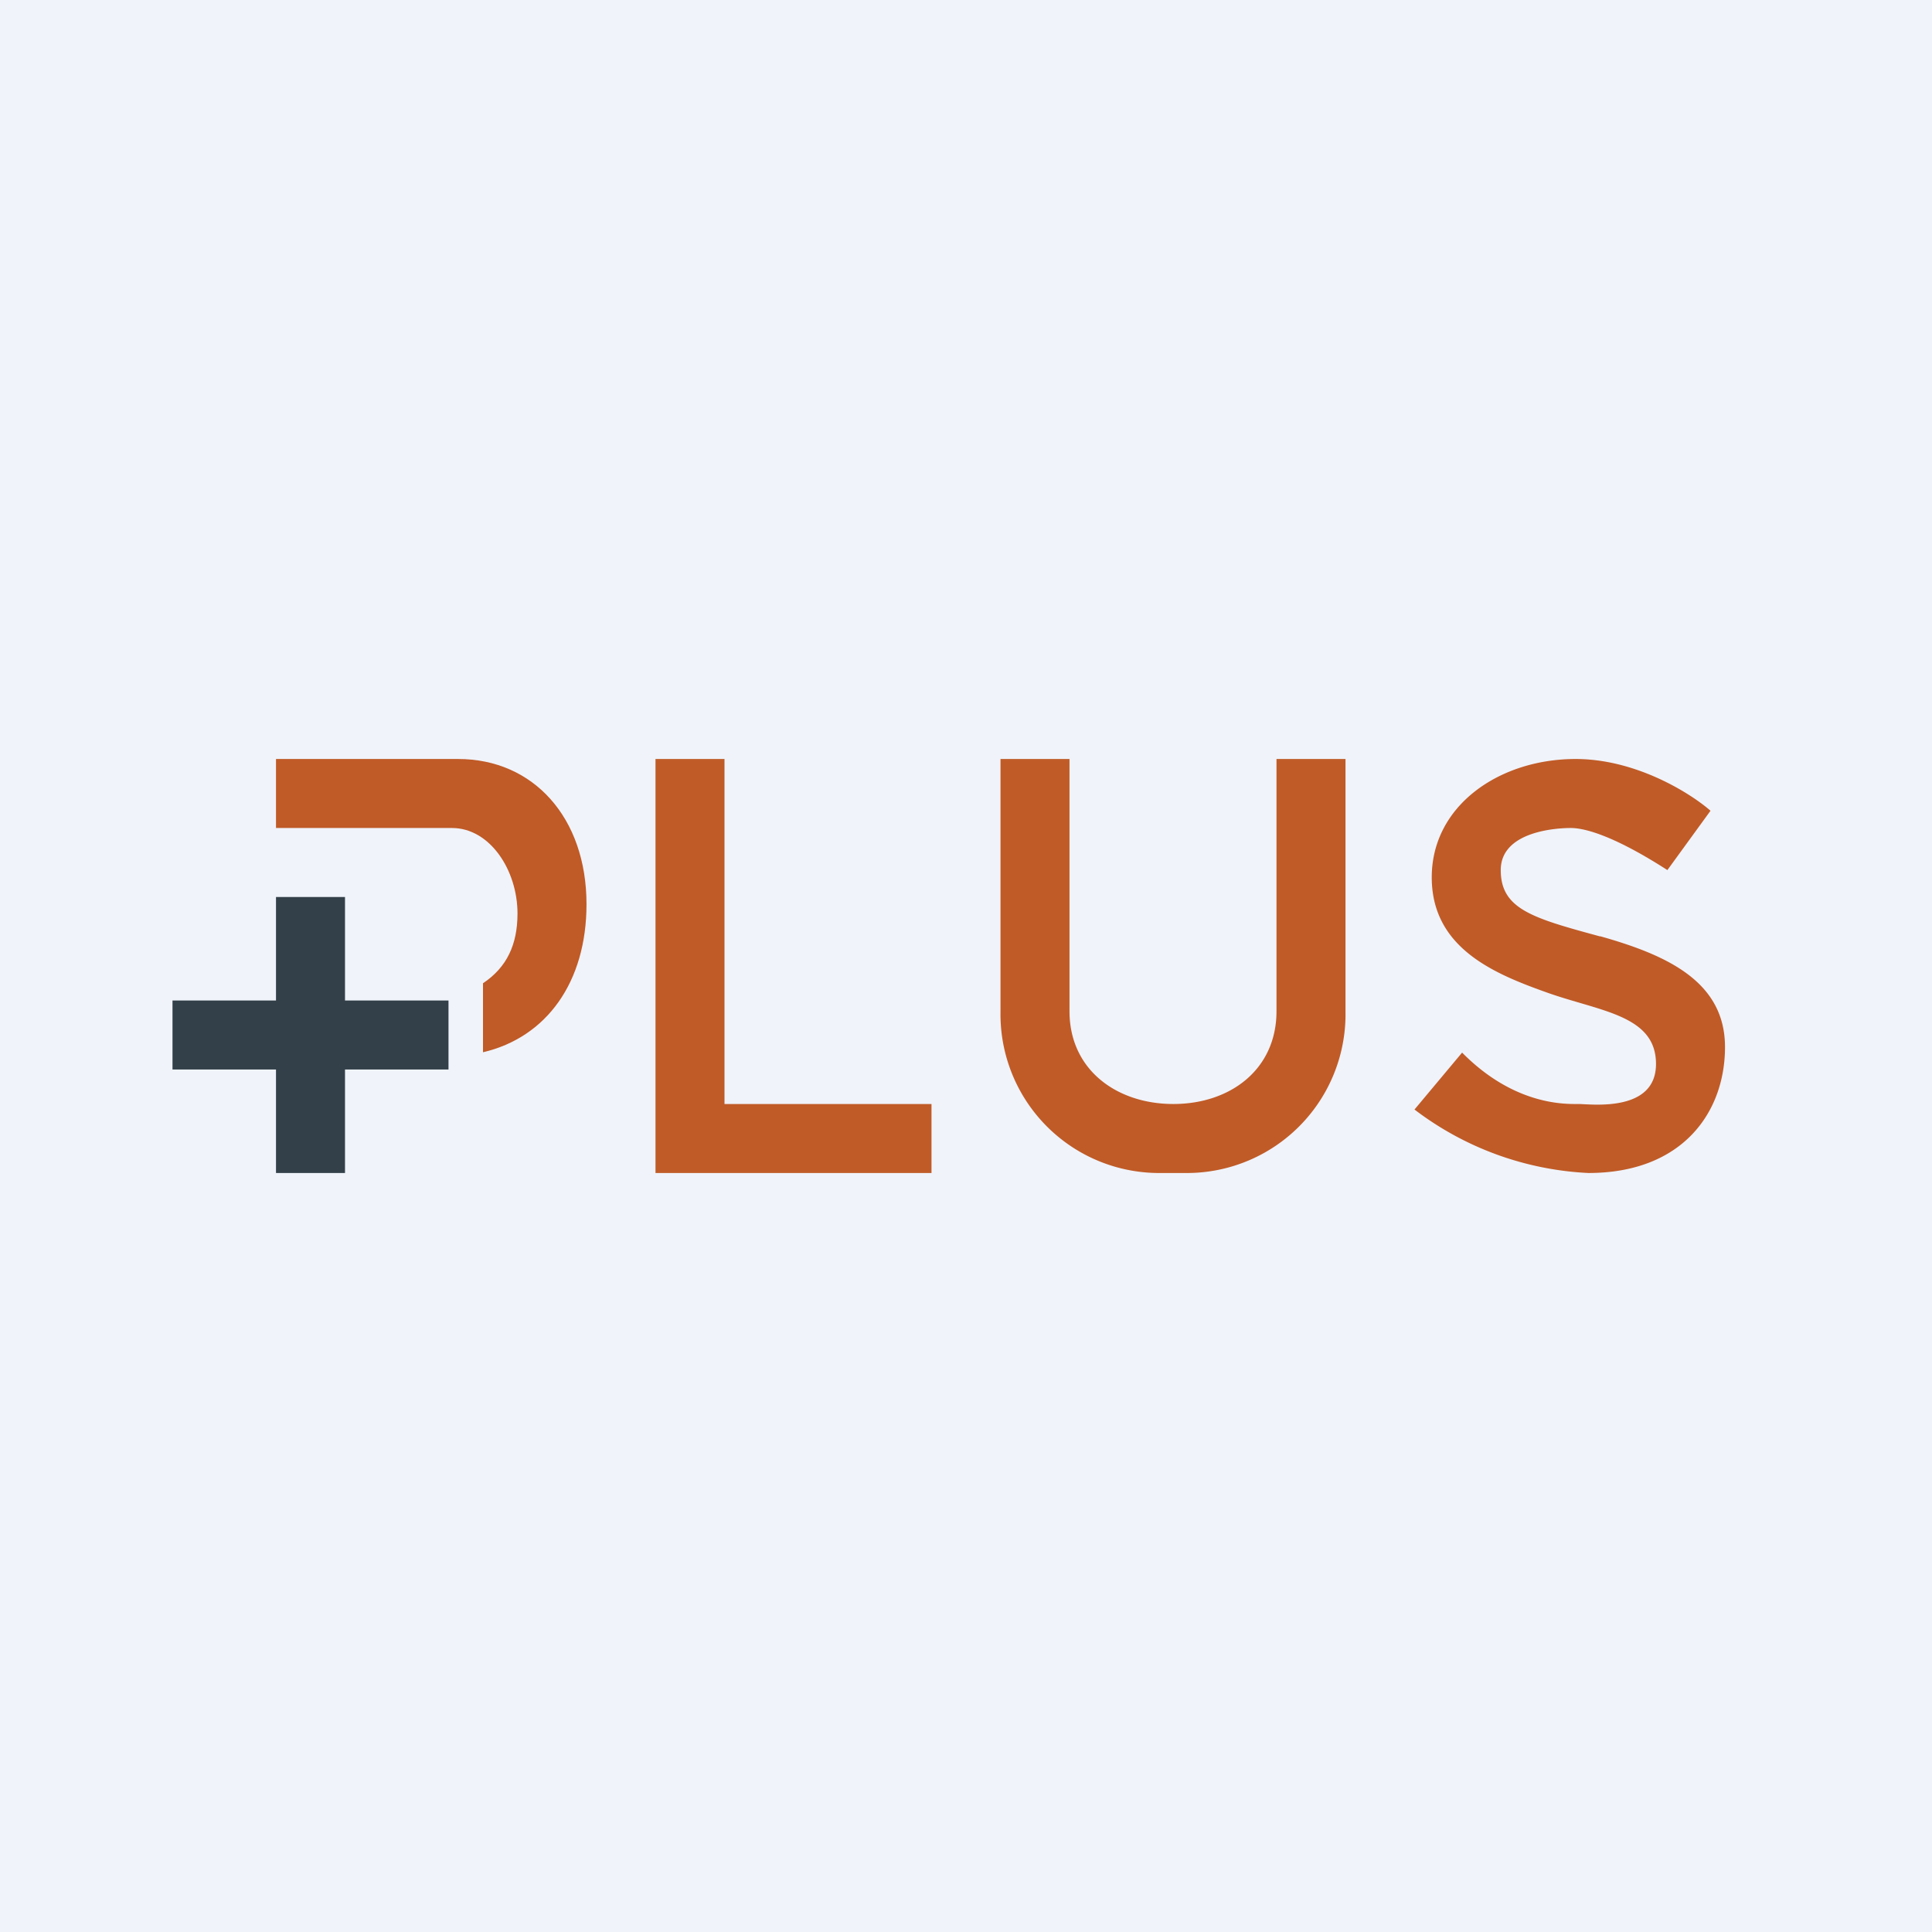 <!-- by Wealthyhood --><svg xmlns="http://www.w3.org/2000/svg" width="56" height="56" viewBox="0 0 56 56"><path fill="#F0F3FA" d="M0 0h56v56H0z"/><path d="M5 29v2h3v3h2v-3h3v-2h-3v-3H8v3H5z" fill="#334049"/><path d="M8 22v2h5.1c1.1 0 1.9 1.22 1.9 2.48 0 .9-.31 1.56-1 2.02v2c1.84-.43 3-2.03 3-4.29C17 23.7 15.46 22 13.28 22H8z" fill="#C05A26"/><path d="M19 34V22h2v10h6v2h-8zM29 29.34V22h2v7.31c0 1.7 1.37 2.69 3.01 2.69 1.65 0 2.99-1 2.99-2.69V22h2v7.34A4.6 4.6 0 0 1 34.46 34h-.92A4.6 4.6 0 0 1 29 29.34zM46.04 34A9.02 9.02 0 0 1 41 32.16l1.38-1.65C43.91 32.06 45.4 32 45.75 32c.35 0 2.25.26 2.25-1.16 0-1.41-1.6-1.52-3.13-2.06-1.52-.54-3.37-1.28-3.37-3.35 0-2.08 1.96-3.43 4.17-3.43 1.76 0 3.34 1 3.91 1.5l-1.25 1.72c-1.49-.96-2.36-1.22-2.8-1.22-.43 0-2.03.1-2.03 1.22 0 1.13.92 1.39 2.87 1.92h.02c1.95.55 3.61 1.32 3.61 3.21 0 1.9-1.24 3.65-3.96 3.65z" fill="#C05B27"/></svg>